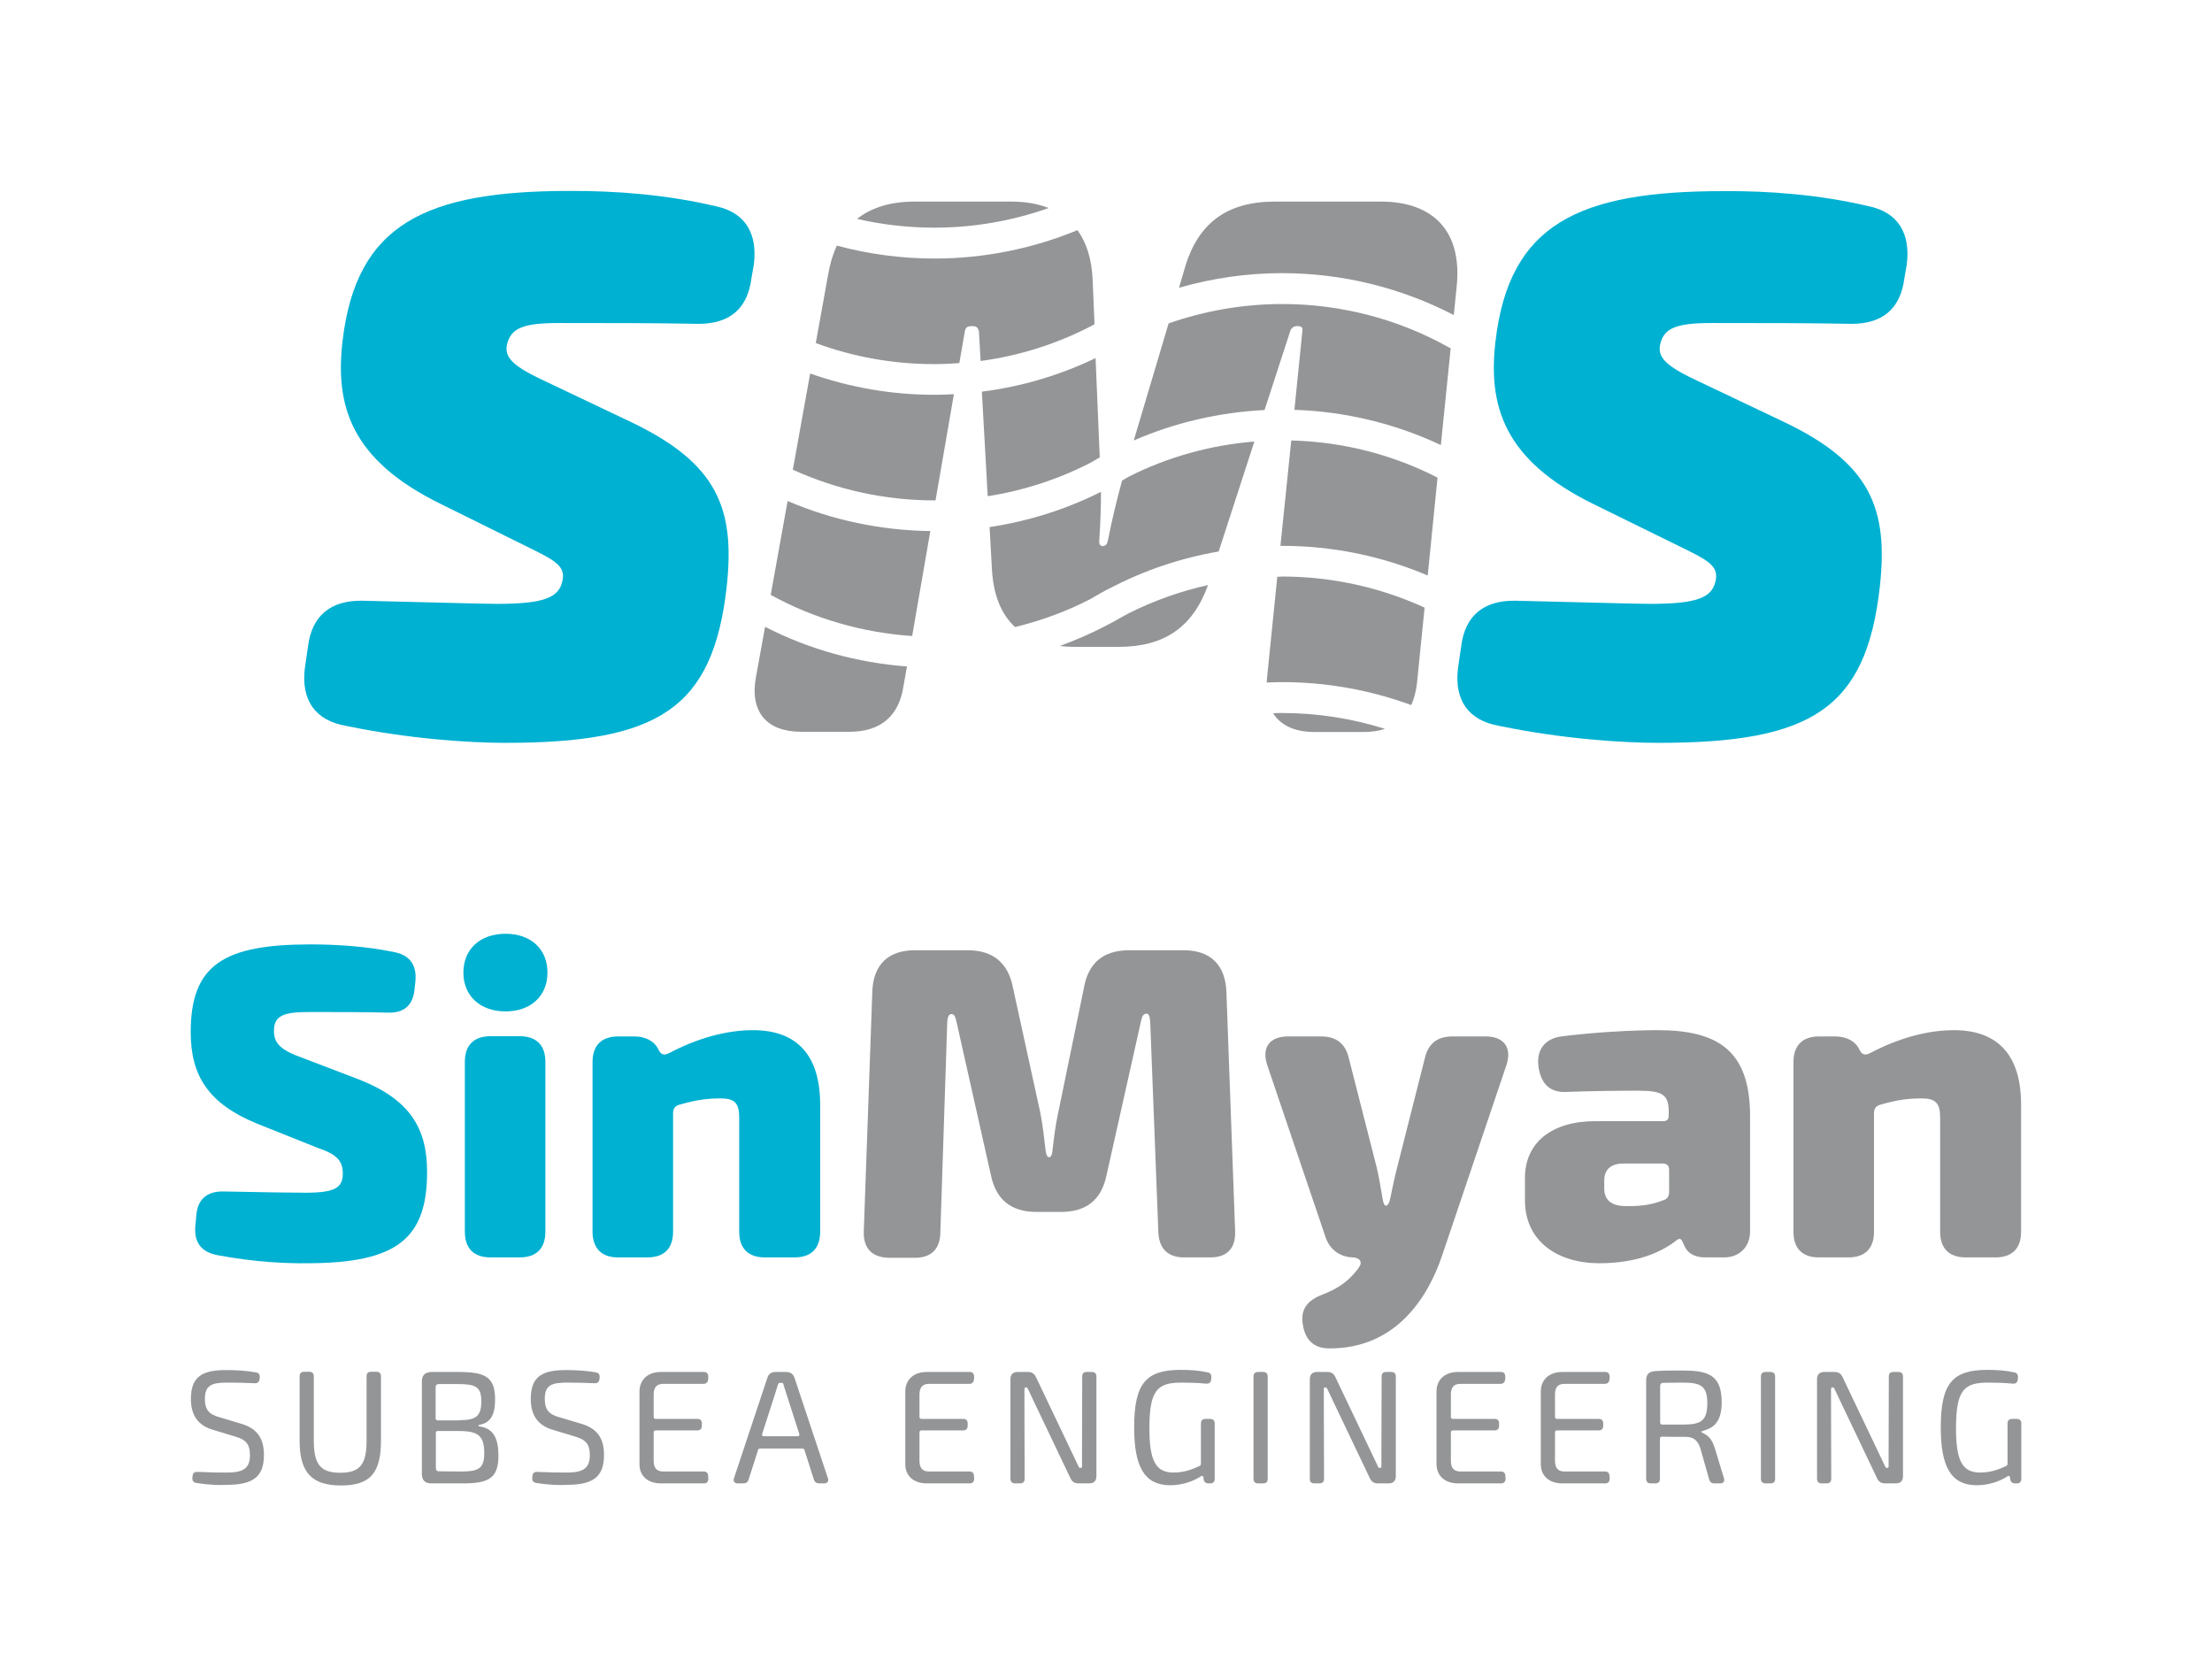 <svg xmlns="http://www.w3.org/2000/svg" xmlns:xlink="http://www.w3.org/1999/xlink" id="Layer_2_00000165193332114663105840000011952516763983221428_" x="0px" y="0px" viewBox="0 0 1060.2 803.3" style="enable-background:new 0 0 1060.2 803.3;" xml:space="preserve"><style type="text/css">	.st0{fill:none;}	.st1{fill:#00B1D2;}	.st2{fill:#939597;}</style><g id="colour">	<g>		<rect class="st0" width="1060.2" height="803.3"></rect>		<g>			<g>				<g>					<path class="st1" d="M104.1,601.5c-7.7-1.5-11.1-6.2-10.5-13.7l0.5-5.4c0.6-7.6,5.1-11.6,13.1-11.4c19.7,0.4,32.1,0.6,39.4,0.6      c14.1,0,17.7-2.5,17.7-9.2c0-6.2-3-9.2-11.8-12.2l-29.3-11.7c-23.2-9.5-31.8-22.9-31.8-43.8c0-32.4,15.9-42.1,57.4-42.1      c11.9,0,26.5,0.8,40.7,3.8c7.3,1.6,10.3,6.6,9.6,13.9l-0.4,3.6c-0.6,7.6-4.9,11.6-12.5,11.4c-11.5-0.3-25.4-0.3-37.8-0.3      s-17.1,1.6-17.1,9.1c0,6.1,3.5,9.3,14,13l27.2,10.4c24.1,9.6,32.2,23.4,32.2,44.1c0,32-14.4,43.8-57.6,43.8      C138.8,605.5,123.1,605.1,104.1,601.5L104.1,601.5z"></path>					<path class="st1" d="M222.1,466.1c0-11.2,8-18.6,20.2-18.6s20.1,7.4,20.1,18.6s-8,18.6-20.1,18.6S222.1,477.3,222.1,466.1      L222.1,466.1z M235.1,602.6c-8,0-12.3-4.3-12.3-12.3v-81.4c0-8,4.3-12.3,12.3-12.3h14c8,0,12.3,4.3,12.3,12.3v81.4      c0,8-4.3,12.3-12.3,12.3H235.1L235.1,602.6z"></path>					<path class="st1" d="M284,590.4v-81.4c0-8,4.3-12.3,12.3-12.3h7.7c5.6,0,9.4,2.4,11.2,5.5l0.5,1c1.1,2.2,2.6,2.8,5.2,1.4      c13.1-6.9,27-10.9,40-10.9c21.1,0,32.2,12,32.2,35.7v60.9c0,8-4.3,12.3-12.3,12.3h-14.2c-8,0-12.3-4.3-12.3-12.3v-54.8      c0-6.9-2.3-9.1-8.8-9.1c-5.7,0-11.2,0.5-19.4,2.9c-2.4,0.5-3.5,1.8-3.5,4.2v56.8c0,8-4.3,12.3-12.3,12.3h-14.2      C288.4,602.6,284.1,598.3,284,590.4L284,590.4z"></path>					<path class="st2" d="M414,590.3l4.1-115.2c0.5-12.8,7.6-19.7,20.4-19.7h25.3c12.1,0,19.4,6,21.7,17.9l13.1,59.9      c1.2,6,1.8,11.8,2.5,17.7c0.3,2.8,1,3.7,1.7,3.7s1.5-0.7,1.7-3.7c0.7-5.9,1.4-11.8,2.7-17.7l12.3-59.7      c2.1-12.1,9.4-18.1,21.7-18.1h26.1c12.8,0,19.9,6.9,20.5,19.7l4.2,115.2c0.2,8-3.9,12.3-11.9,12.3h-12.5      c-7.8,0-12-4.1-12.4-11.9l-3.9-100.9c-0.2-3.1-0.8-4-1.8-4c-1.2,0-2,0.7-2.6,3.5L530.4,563c-2.4,12-9.7,17.8-21.9,17.8h-11.8      c-12.1,0-19.4-5.9-21.8-17.8l-16.5-73.5c-0.6-2.8-1.3-3.5-2.4-3.5s-1.8,0.9-2,4l-3.3,100.9c-0.2,7.8-4.5,11.9-12.2,11.9H426      C418,602.6,413.8,598.3,414,590.3L414,590.3z"></path>					<path class="st2" d="M636.7,646.2c-7.3-0.1-11.3-4.5-12.3-11.7c-1.1-7.3,2.4-11.4,9.5-14.1c6.3-2.4,11-5.5,14.6-9.5      c1-1.2,2-2.2,2.8-3.5c1.9-2.5,0.6-4.7-3.1-4.8c-6.3-0.3-11.1-4-13-10.1l-27.8-82c-2.8-8.4,1-13.8,10-13.8h15.8      c7.3,0,11.7,3.5,13.3,10.5l13.4,52.5c1.1,4.8,1.9,9.6,2.7,14.4c0.4,2.5,0.9,3.7,1.7,3.7s1.6-1.2,2-3.3      c1.1-5.2,2.2-10.7,3.3-14.8l13.3-52.5c1.6-7,5.9-10.5,13.3-10.5h15.8c8.9,0,12.8,5.4,10,13.8l-30.8,91.2      C684.5,621.6,669.1,646.6,636.7,646.2L636.7,646.2L636.7,646.2z"></path>					<path class="st2" d="M766.5,605.4c-19.7,0-35.6-10.3-35.6-30.2v-10.7c0-16.9,12.8-27.2,33.8-27.2h32.5c2,0,2.6-1,2.6-2.7V532      c-0.2-7.4-3.2-9.3-14.5-9.3c-8.8,0-20.8,0.1-34.8,0.6c-7.1,0.3-11.9-3.4-13.1-12.1c-1.1-7.9,2.9-13.4,10.9-14.5      c15.6-2,33.9-3,46.2-3c28.7,0,44.3,9.6,44.3,41.2v55.3c0,7.3-5.1,12.4-12.4,12.4h-9c-4.8,0-8.6-1.7-10.2-5.9l-0.7-1.4      c-0.6-1.7-1.6-2-2.8-1C796,600.4,784.1,605.4,766.5,605.4L766.5,605.4L766.5,605.4z M797.2,575.2c1.9-0.5,2.8-1.9,2.8-4v-10.4      c0-2.2-1-3.2-3.2-3.2h-18.9c-6.4,0.1-9,3.4-9,8.2v3.7c0,5.5,3.3,8.5,10.4,8.5C784.8,578.1,790.6,577.8,797.2,575.2L797.2,575.2      z"></path>					<path class="st2" d="M859.6,590.4v-81.4c0-8,4.3-12.3,12.3-12.3h7.7c5.6,0,9.4,2.4,11.2,5.5l0.5,1c1.1,2.2,2.6,2.8,5.2,1.4      c13.1-6.9,27-10.9,40-10.9c21.1,0,32.2,12,32.2,35.7v60.9c0,8-4.3,12.3-12.3,12.3h-14.2c-8,0-12.3-4.3-12.3-12.3v-54.8      c0-6.9-2.3-9.1-8.8-9.1c-5.7,0-11.2,0.5-19.4,2.9c-2.4,0.5-3.5,1.8-3.5,4.2v56.8c0,8-4.3,12.3-12.3,12.3h-14.2      C863.9,602.6,859.6,598.3,859.6,590.4L859.6,590.4z"></path>				</g>				<g>					<path class="st2" d="M94.2,710.7c-1.4-0.2-2.1-1-2-2.4l0.1-0.9c0.1-1.4,0.9-2.1,2.4-2c7.5,0.3,10.3,0.3,14.3,0.3      c8.2,0,10.8-2.5,10.8-8.4c0-5.4-2.2-7.4-6.9-8.8l-10.6-3.2c-7.8-2.2-10.8-7.5-10.8-14.9c0-10.7,5.4-13.9,17.3-13.8      c4.4,0,9.3,0.3,13.9,1.1c1.3,0.2,1.9,1.1,1.8,2.4l-0.1,0.8c-0.1,1.3-0.9,2.1-2.3,2c-3.9-0.2-8.9-0.3-13.1-0.3      c-7.7,0-10.8,1.3-10.8,7.9c0,5.1,2.1,7.4,7,8.7l10.3,3.1c8.3,2.4,11,7.6,11,15c0,10.6-5.4,14.3-17.9,14.3      C105.6,711.8,100.4,711.7,94.2,710.7L94.2,710.7z"></path>					<path class="st2" d="M143.6,690.4v-30.8c0-1.5,0.8-2.2,2.2-2.2h2.4c1.4,0,2.2,0.7,2.2,2.2v30.8c0,11.5,3.3,15.4,12.7,15.4      s12.6-3.9,12.6-15.4v-30.8c0-1.5,0.7-2.2,2.2-2.2h2.5c1.4,0,2.2,0.7,2.2,2.2v30.8c0,15.5-5.2,21.5-19.1,21.5      S143.6,705.9,143.6,690.4z"></path>					<path class="st2" d="M206.6,710.9c-2.9,0-4.4-1.6-4.4-4.5V662c0-2.9,1.5-4.3,4.4-4.5h12.9c13.1,0,17.8,2.3,17.8,13.3      c0,7.3-2.3,11.2-7.5,12c-0.6,0.1-0.6,0.7,0,0.8c6.8,0.9,9.1,5.9,9.1,14c0,10.9-4.8,13.3-17,13.3L206.6,710.9L206.6,710.9z       M220.3,680.6c7.7,0,10.4-1.8,10.4-9s-2.9-8.3-11.5-8.3h-8.8c-1.1,0-1.6,0.5-1.6,1.6v14.8c0,0.6,0.3,1,0.9,1H220.3L220.3,680.6      z M232.1,696.4c0-8.3-2.9-10.5-11.7-10.6h-10.6c-0.6,0-0.9,0.3-0.9,1v16.7c0,1.1,0.5,1.6,1.5,1.6l10.5,0.1      C229.3,705.2,232.1,703.9,232.1,696.4L232.1,696.4z"></path>					<path class="st2" d="M257.1,710.7c-1.4-0.2-2.1-1-2-2.4l0.1-0.9c0.1-1.4,0.9-2.1,2.4-2c7.5,0.3,10.3,0.3,14.3,0.3      c8.2,0,10.8-2.5,10.8-8.4c0-5.4-2.2-7.4-6.9-8.8l-10.6-3.2c-7.8-2.2-10.8-7.5-10.8-14.9c0-10.7,5.4-13.9,17.3-13.8      c4.4,0,9.3,0.3,13.9,1.1c1.3,0.2,1.9,1.1,1.8,2.4l-0.1,0.8c-0.1,1.3-0.9,2.1-2.3,2c-3.9-0.2-8.9-0.3-13.1-0.3      c-7.7,0-10.8,1.3-10.8,7.9c0,5.1,2.1,7.4,7,8.7l10.4,3.1c8.3,2.4,11,7.6,11,15c0,10.6-5.4,14.3-17.9,14.3      C268.5,711.8,263.3,711.7,257.1,710.7L257.1,710.7z"></path>					<path class="st2" d="M306.5,701.7v-35c0.1-5.6,4.1-9.2,10.3-9.2h20.7c1.4,0,2,1,2,2.5l-0.1,1.1c-0.1,1.3-0.9,2.1-2.2,2.1h-19.3      c-3.1,0-4.6,1.6-4.6,5.2V679c0,0.6,0.3,1,1,1l19.9,0c1.5,0,2.2,0.7,2.2,2.2v1.1c0,1.4-0.7,2.2-2.2,2.2l-19.9,0      c-0.6,0-1,0.3-1,1V700c0,3.6,1.5,5.2,4.6,5.2h19.3c1.4,0,2.2,0.7,2.2,2.1l0.1,1.1c0.1,1.4-0.6,2.5-2,2.5h-20.7      C310.4,710.9,306.5,707.3,306.5,701.7L306.5,701.7z"></path>					<path class="st2" d="M353.6,710.9c-1.6,0-2.3-1-1.8-2.5l16-48.1c0.6-1.9,1.9-2.8,4-2.8h5c2.1,0,3.4,1,4,2.8l16,48.1      c0.5,1.5-0.2,2.5-1.8,2.5h-2.4c-1.3,0-2.1-0.6-2.5-1.8l-4.5-14.1c-0.1-0.6-0.5-0.8-1-0.8h-20.3c-0.5,0-0.9,0.2-1,0.8l-4.5,14.1      c-0.4,1.2-1.2,1.8-2.5,1.8H353.6L353.6,710.9z M382.3,688.3c0.7,0,1-0.4,0.8-1.1l-6.5-20.2c-0.4-1.2-0.8-2.4-1.1-3.5      c-0.1-0.6-0.4-0.8-1-0.8H374c-0.6,0-0.9,0.2-1.1,0.8c-0.4,1.2-0.7,2.3-1.1,3.5l-6.5,20.2c-0.2,0.7,0.1,1.1,0.8,1.1H382.3      L382.3,688.3z"></path>					<path class="st2" d="M433.9,701.7v-35c0.1-5.6,4.1-9.2,10.3-9.2h20.7c1.4,0,2,1,2,2.5l-0.1,1.1c-0.1,1.3-0.9,2.1-2.2,2.1h-19.3      c-3.1,0-4.6,1.6-4.6,5.2V679c0,0.6,0.3,1,1,1l19.9,0c1.5,0,2.2,0.7,2.2,2.2v1.1c0,1.4-0.7,2.2-2.2,2.2l-19.9,0      c-0.6,0-1,0.3-1,1V700c0,3.6,1.5,5.2,4.6,5.2h19.3c1.4,0,2.2,0.7,2.2,2.1l0.1,1.1c0.1,1.4-0.6,2.5-2,2.5h-20.7      C437.9,710.9,433.9,707.3,433.9,701.7L433.9,701.7z"></path>					<path class="st2" d="M484.3,708.7V661c0-2.3,1.2-3.5,3.5-3.5h4.8c2,0,3.2,0.8,4,2.6l17.4,36.5c1,2.1,2,4.2,3,6.3      c0.2,0.4,0.4,0.6,0.9,0.6c0.5,0,0.7-0.3,0.7-0.8v-6.2l0.1-36.8c0-1.5,0.7-2.2,2.2-2.2h2.4c1.4,0,2.2,0.7,2.2,2.2v47.7      c0,2.3-1.2,3.5-3.5,3.5h-5c-2,0-3.2-0.8-4-2.6l-17.6-36.9c-0.9-2-1.9-4-2.8-5.9c-0.2-0.4-0.4-0.6-0.9-0.6      c-0.5,0-0.7,0.3-0.7,0.8v6.1l0.1,36.9c0,1.4-0.7,2.2-2.2,2.2h-2.4C485.1,710.9,484.3,710.1,484.3,708.7L484.3,708.7z"></path>					<path class="st2" d="M543.6,684c0-21.2,5.8-27.5,22.3-27.5c4.7,0,8.8,0.3,12.9,1.2c1.3,0.2,1.9,1.1,1.8,2.5l-0.1,1      c-0.2,1.4-1,2-2.4,1.9c-4.3-0.4-8.2-0.5-11.7-0.5c-11.5,0-15.5,3.3-15.5,21.9c0,15.5,3,21.2,11.5,21.2c5.2,0,9-1.5,12.5-3.1      c0.4-0.2,0.7-0.6,0.7-1.1v-19.3c0-1.4,0.7-2.2,2.2-2.2h2.2c1.5,0,2.2,0.8,2.2,2.2v26.5c0,1.4-0.7,2.2-2.1,2.2h-0.9      c-1.3,0-2.1-0.7-2.3-1.9l-0.1-1c-0.1-0.7-0.7-0.9-1.2-0.5c-3.4,2.2-8.5,4.3-15,4.3C548.5,711.6,543.6,703,543.6,684L543.6,684z      "></path>					<path class="st2" d="M600.8,708.7v-49c0-1.4,0.7-2.2,2.2-2.2h2.4c1.4,0,2.2,0.7,2.2,2.2v49c0,1.5-0.7,2.2-2.2,2.2H603      C601.6,710.9,600.8,710.1,600.8,708.7L600.8,708.7z"></path>					<path class="st2" d="M627.8,708.7V661c0-2.3,1.2-3.5,3.5-3.5h4.8c2,0,3.2,0.8,4,2.6l17.4,36.5c1,2.1,2,4.2,3,6.3      c0.2,0.4,0.4,0.6,0.9,0.6c0.5,0,0.7-0.3,0.7-0.8v-6.2l0.1-36.8c0-1.5,0.7-2.2,2.2-2.2h2.4c1.4,0,2.2,0.7,2.2,2.2v47.7      c0,2.3-1.2,3.5-3.5,3.5h-5c-2,0-3.2-0.8-4-2.6l-17.6-36.9c-0.9-2-1.9-4-2.8-5.9c-0.2-0.4-0.4-0.6-0.9-0.6      c-0.5,0-0.7,0.3-0.7,0.8v6.1l0.1,36.9c0,1.4-0.7,2.2-2.2,2.2h-2.4C628.5,710.9,627.7,710.1,627.8,708.7L627.8,708.7z"></path>					<path class="st2" d="M688.5,701.7v-35c0.1-5.6,4.1-9.2,10.3-9.2h20.7c1.4,0,2,1,2,2.5l-0.1,1.1c-0.1,1.3-0.9,2.1-2.2,2.1H700      c-3.2,0-4.6,1.6-4.6,5.2V679c0,0.6,0.3,1,1,1l19.9,0c1.5,0,2.2,0.7,2.2,2.2v1.1c0,1.4-0.7,2.2-2.2,2.2l-19.9,0      c-0.6,0-1,0.3-1,1V700c0,3.6,1.5,5.2,4.6,5.2h19.3c1.4,0,2.2,0.7,2.2,2.1l0.1,1.1c0.1,1.4-0.6,2.5-2,2.5h-20.7      C692.5,710.9,688.6,707.3,688.5,701.7L688.5,701.7z"></path>					<path class="st2" d="M738.5,701.7v-35c0.1-5.6,4.1-9.2,10.3-9.2h20.7c1.4,0,2,1,2,2.5l-0.1,1.1c-0.1,1.3-0.9,2.1-2.2,2.1h-19.3      c-3.2,0-4.6,1.6-4.6,5.2V679c0,0.6,0.3,1,1,1l19.9,0c1.5,0,2.2,0.7,2.2,2.2v1.1c0,1.4-0.7,2.2-2.2,2.2l-19.9,0      c-0.6,0-1,0.3-1,1V700c0,3.6,1.5,5.2,4.6,5.2h19.3c1.4,0,2.2,0.7,2.2,2.1l0.1,1.1c0.1,1.4-0.6,2.5-2,2.5h-20.7      C742.5,710.9,738.5,707.3,738.5,701.7L738.5,701.7z"></path>					<path class="st2" d="M789,708.7v-47.4c0-2.5,1.3-4,4.1-4.2c4.1-0.3,8.6-0.3,12.9-0.3c12.2,0,19.2,1.7,19.2,15.2      c0,11.1-5.4,12.6-9.2,13.8c-0.6,0.2-0.8,0.4-0.1,0.8c2.5,1.2,4.5,2.6,6,7.4l4.4,14.5c0.4,1.5-0.3,2.4-1.9,2.4h-2.7      c-1.3,0-2.1-0.6-2.5-1.9l-4.2-14.8c-1.3-4.1-3.5-5.6-7-5.6c-4.3,0-8.2,0-11.4-0.1c-0.6,0-1,0.3-1,1v19.2c0,1.4-0.7,2.2-2.2,2.2      h-2.4C789.8,710.9,789,710.1,789,708.7L789,708.7z M807.8,682.7c7.8-0.1,10.5-2.3,10.5-10.2s-2.7-9.9-11.4-9.9      c-3.6,0-6.8,0.1-9.4,0.1c-1.3,0-1.8,0.5-1.8,1.6v17.4c0,0.6,0.3,1,1,1L807.8,682.7L807.8,682.7z"></path>					<path class="st2" d="M844,708.7v-49c0-1.4,0.7-2.2,2.2-2.2h2.4c1.4,0,2.2,0.7,2.2,2.2v49c0,1.5-0.7,2.2-2.2,2.2h-2.4      C844.8,710.9,844,710.1,844,708.7L844,708.7z"></path>					<path class="st2" d="M870.9,708.7V661c0-2.3,1.2-3.5,3.5-3.5h4.8c2,0,3.2,0.8,4,2.6l17.4,36.5c1,2.1,2,4.2,3,6.3      c0.2,0.4,0.4,0.6,0.9,0.6c0.5,0,0.7-0.3,0.7-0.8v-6.2l0.1-36.8c0-1.5,0.7-2.2,2.2-2.2h2.4c1.4,0,2.2,0.7,2.2,2.2v47.7      c0,2.3-1.2,3.5-3.5,3.5h-5c-2,0-3.2-0.8-4-2.6l-17.6-36.9c-0.9-2-1.9-4-2.8-5.9c-0.2-0.4-0.4-0.6-0.9-0.6      c-0.5,0-0.7,0.3-0.7,0.8v6.1l0.1,36.9c0,1.4-0.7,2.2-2.2,2.2h-2.4C871.7,710.9,870.9,710.1,870.9,708.7L870.9,708.7z"></path>					<path class="st2" d="M930.2,684c0-21.2,5.8-27.5,22.3-27.5c4.7,0,8.8,0.3,12.9,1.2c1.3,0.2,1.9,1.1,1.8,2.5l-0.1,1      c-0.2,1.4-1,2-2.4,1.9c-4.3-0.4-8.2-0.5-11.7-0.5c-11.5,0-15.5,3.3-15.5,21.9c0,15.5,3,21.2,11.5,21.2c5.2,0,9-1.5,12.5-3.1      c0.4-0.2,0.7-0.6,0.7-1.1v-19.3c0-1.4,0.7-2.2,2.2-2.2h2.2c1.5,0,2.2,0.8,2.2,2.2v26.5c0,1.4-0.7,2.2-2.1,2.2h-0.9      c-1.3,0-2.1-0.7-2.3-1.9l-0.1-1c-0.1-0.7-0.7-0.9-1.2-0.5c-3.4,2.2-8.5,4.3-15,4.3C935.1,711.6,930.2,703,930.2,684L930.2,684z      "></path>				</g>			</g>			<g>				<path class="st1" d="M342.9,98.8c14.4,2.9,20.3,13.3,18.4,28l-1.1,6.3c-1.8,14.7-10.3,22.1-25.4,22.1     c-20.3-0.4-44.2-0.4-66.7-0.4c-16.9,0-23.2,2.2-25.1,10.3c-1.1,5.5,1.5,9.6,16.2,16.6l42.7,20.3c42,19.9,50.5,41.6,46.4,79.2     c-6.6,58.6-32.8,74.8-106.1,74.8c-16.9,0-45.7-1.8-76.2-8.1c-15.1-2.6-21.7-12.5-19.9-27.6l1.5-10.3     c1.8-15.1,11.1-22.5,26.5-22.1c31.7,0.7,56.4,1.5,64.1,1.5c22.5,0,29.5-3,31.3-10.7c1.5-6.3-1.8-9.2-12.2-14.4L211,241.4     c-42.7-21-50.5-46.8-46.8-78.1c6.6-56,39.8-71.8,109-71.8C295,91.4,319.7,93.3,342.9,98.8L342.9,98.8z"></path>				<g>					<path class="st0" d="M620.4,196.4l3.8-37.5c0.4-1.8-0.4-2.6-2.2-2.6h-0.4c-1.5,0-2.2,0.7-3,1.8l-12.5,38.4      c2.8-0.1,5.6-0.2,8.4-0.2C616.5,196.3,618.4,196.3,620.4,196.4L620.4,196.4z"></path>					<path class="st2" d="M502.6,99.7c-5.2-2.1-11.3-3.1-18.4-3.1h-45.7c-11.5,0-20.8,2.8-27.7,8.3c12.1,2.8,24.5,4.2,37,4.2      C466.6,109.1,485.1,105.9,502.6,99.7L502.6,99.7z"></path>					<path class="st2" d="M459.8,174l2.7-15.5c0.4-1.5,1.1-2.2,3-2.2h0.7c1.8,0,2.6,0.7,3,2.6l0.8,14.1c18.6-2.5,36.6-8.2,53.1-16.8      l1.4-0.8l0.1,0l-0.9-21.2c-0.4-9.9-2.9-17.9-7.3-23.9c-21.5,8.9-44.9,13.6-68.5,13.6c-15.9,0-31.6-2.1-46.8-6.2      c-1.9,4.1-3.3,8.7-4.2,14l-5.9,32.7c18,6.7,37.3,10.1,56.8,10.1C451.8,174.5,455.8,174.3,459.8,174L459.8,174z"></path>					<path class="st2" d="M696.8,151l1.4-13.9c2.6-25.8-10.7-40.5-36.5-40.5h-50.5c-23.2,0-37.2,10.3-43.5,32.4l-2.6,8.9      c16-4.6,32.7-7,49.4-7C643.3,130.9,671.6,137.9,696.8,151L696.8,151z"></path>					<path class="st2" d="M448.4,239.8l8.8-50.9c-3.1,0.2-6.2,0.3-9.4,0.3c-20.4,0-40.5-3.5-59.5-10.2l-8.3,46.1      c21.1,9.6,44.2,14.7,67.7,14.7C448,239.8,448.2,239.8,448.4,239.8L448.4,239.8z"></path>					<path class="st2" d="M362.3,324.6c-3,16.6,5.2,26.1,21.7,26.1h23.2c14.7,0,23.6-7.4,25.8-21.7l1.7-9.6c-23.8-1.8-47-8.2-68-19      L362.3,324.6L362.3,324.6z"></path>					<path class="st2" d="M540.9,228.5l-3.1,1.8c-2.5,9.2-4.7,18.1-6.8,28.8c-0.4,1.8-1.1,2.6-2.6,2.6c-1.1,0-1.8-1.1-1.5-3      c0.5-7.9,0.8-15.5,0.8-23c-16.7,8.4-34.8,14.1-53.4,16.9l1.1,19.7c0.6,12.5,4.3,21.9,11.1,28.2c12.7-3.1,25-7.6,36.5-13.6      l1.5-0.9c0.9-0.5,1.7-1,2.6-1.5c0.2-0.1,0.5-0.3,0.7-0.4c1.3-0.7,2.7-1.5,4.1-2.2l0,0c0,0,0,0,0,0l0,0c0,0,0,0,0.1,0      c16.2-8.5,33.9-14.5,52.1-17.6l17.1-52.7C580.2,213.3,559.6,219,540.9,228.5L540.9,228.5z"></path>					<path class="st2" d="M523,221.6l1.5-0.9c0.9-0.5,1.7-1,2.6-1.5l0,0l-2-47.6c-17,8.2-35.5,13.7-54.5,16.1l2.8,50.1      C490.7,235.1,507.5,229.6,523,221.6L523,221.6z"></path>					<path class="st2" d="M610.2,341.8c3.6,5.8,10.3,9,19.8,9h23.6c3.8,0,7.2-0.5,10.2-1.5c-15.8-5-32.5-7.6-49.3-7.6      C613.1,341.7,611.7,341.7,610.2,341.8L610.2,341.8z"></path>					<path class="st2" d="M612.2,276.4l-5,49.3c0,0.5,0,1-0.1,1.4c2.5-0.1,5-0.2,7.5-0.2c21.2,0,42.2,3.8,61.8,11      c1.3-2.9,2.2-6.2,2.7-10l3.7-36.7c-21.2-9.7-44.5-14.9-68.2-14.9C613.8,276.4,613,276.4,612.2,276.4L612.2,276.4z"></path>					<path class="st2" d="M534.8,297.3c0,0-0.1,0-0.1,0.1l0,0c-0.2,0.1-0.4,0.2-0.7,0.4c-1.2,0.6-2.4,1.3-3.6,1.9      c-7.2,3.8-14.8,7.1-22.5,9.9c2.2,0.2,4.5,0.4,6.9,0.4h21.4c21.7,0,35.5-9.3,42.8-29.6c-13.2,2.9-26,7.5-38,13.5L534.8,297.3      L534.8,297.3z"></path>					<path class="st2" d="M694.8,166.7c-24.2-13.7-52-21-80.2-21c-18.6,0-37.1,3.2-54.5,9.3l-16.7,56.1c19.7-8.6,41-13.5,62.7-14.6      l12.5-38.4c0.7-1.1,1.5-1.8,3-1.8h0.4c1.8,0,2.6,0.7,2.2,2.6l-3.8,37.5c24.4,0.8,48.4,6.6,70.2,16.9l4.7-46.4      C695.1,166.8,695,166.7,694.8,166.7L694.8,166.7z"></path>					<path class="st2" d="M613.7,261.6c0.3,0,0.6,0,0.9,0c24.1,0,47.8,4.9,69.7,14.2l4.7-46.9c-21.6-11.1-45.6-17.2-70.1-17.8      L613.7,261.6L613.7,261.6z"></path>					<path class="st2" d="M445.9,254.5c-23.7-0.3-47-5.2-68.4-14.4l-8.1,45c20.7,11.4,44,18.1,67.8,19.7L445.9,254.5L445.9,254.5z"></path>					<path class="st0" d="M516.3,110.2c-3.4-4.7-8-8.2-13.7-10.5c-17.5,6.2-36,9.4-54.7,9.4c-12.5,0-24.9-1.4-37-4.2      c-4.1,3.3-7.3,7.5-9.7,12.7c15.1,4.1,30.9,6.2,46.8,6.2C471.5,123.9,494.9,119.2,516.3,110.2L516.3,110.2z"></path>					<path class="st0" d="M457.2,188.9l2.6-14.9c-4,0.3-8,0.4-11.9,0.4c-19.5,0-38.8-3.5-56.8-10.1l-2.6,14.7      c19,6.7,39.1,10.2,59.5,10.2C451,189.2,454.1,189.1,457.2,188.9L457.2,188.9z"></path>					<path class="st0" d="M614.6,145.7c28.2,0,56,7.3,80.2,21c0.1,0.1,0.3,0.1,0.4,0.2l1.6-15.9c-25.2-13.1-53.5-20.1-82.2-20.1      c-16.8,0-33.5,2.4-49.4,7l-5.1,17.1C577.5,148.9,596,145.7,614.6,145.7L614.6,145.7z"></path>					<path class="st0" d="M523,156.2c-16.5,8.6-34.5,14.2-53.1,16.8l0.8,14.8c19-2.4,37.4-7.9,54.5-16.1l-0.7-16.3l-0.1,0L523,156.2      L523,156.2z"></path>					<path class="st0" d="M618.9,211.1c24.5,0.6,48.6,6.8,70.1,17.8l1.6-15.6c-21.8-10.3-45.8-16.1-70.2-16.9L618.9,211.1      L618.9,211.1z"></path>					<path class="st0" d="M448.4,239.8c-0.2,0-0.4,0-0.6,0c-23.5,0-46.6-5.1-67.7-14.7l-2.7,14.9c21.5,9.2,44.8,14.2,68.4,14.4      L448.4,239.8L448.4,239.8z"></path>					<path class="st0" d="M524.5,220.7l-1.5,0.9c-15.4,8-32.2,13.5-49.5,16.2l0.8,14.8c18.6-2.8,36.7-8.5,53.4-16.9      c0-4-0.1-8-0.4-12l-0.2-4.5l0,0C526.2,219.7,525.3,220.2,524.5,220.7L524.5,220.7z"></path>					<path class="st0" d="M537.8,230.3l3.1-1.8c18.7-9.5,39.2-15.2,60.3-16.9l4.9-15.1c-21.7,1-43.1,6-62.7,14.6l-4,13.4      C538.9,226.4,538.3,228.3,537.8,230.3L537.8,230.3z"></path>					<path class="st0" d="M613.7,261.6l-1.5,14.8c0.8,0,1.6,0,2.4,0c23.7,0,47,5.1,68.2,14.9l1.5-15.4      c-21.9-9.3-45.6-14.2-69.7-14.2C614.3,261.6,614,261.6,613.7,261.6L613.7,261.6z"></path>					<path class="st0" d="M584.1,264.2c-18.2,3.1-35.9,9.1-52.1,17.6c0,0,0,0-0.1,0l0,0c0,0,0,0,0,0l0,0c-1.4,0.7-2.8,1.5-4.1,2.2      c-0.2,0.1-0.5,0.3-0.7,0.4c-0.9,0.5-1.8,1-2.6,1.5l-1.5,0.9c-11.5,6-23.8,10.6-36.5,13.6c5.3,5,12.5,8,21.4,9      c7.7-2.8,15.3-6,22.5-9.9c1.2-0.6,2.4-1.3,3.6-1.9c0.2-0.1,0.4-0.2,0.7-0.4l0,0c0,0,0.1,0,0.1-0.1l6.2-3.4      c12-6.1,24.8-10.6,38-13.5c0.2-0.7,0.5-1.4,0.7-2.1L584.1,264.2L584.1,264.2z"></path>					<path class="st0" d="M369.4,285.1l-2.7,15.2c21,10.8,44.2,17.3,68,19l2.5-14.6C413.3,303.3,390.1,296.5,369.4,285.1z"></path>					<path class="st0" d="M607.2,327.1c-0.3,5.9,0.7,10.8,3.1,14.6c1.5,0,2.9-0.1,4.4-0.1c16.8,0,33.4,2.6,49.3,7.6      c5.8-1.9,10-5.7,12.5-11.3c-19.6-7.2-40.6-11-61.8-11C612.1,327,609.6,327,607.2,327.1L607.2,327.1z"></path>				</g>				<path class="st1" d="M895.5,98.8c14.4,2.9,20.3,13.3,18.4,28l-1.1,6.3c-1.8,14.7-10.3,22.1-25.4,22.1     c-20.3-0.4-44.2-0.4-66.7-0.4c-16.9,0-23.2,2.2-25,10.3c-1.1,5.5,1.5,9.6,16.2,16.6l42.7,20.3c42,19.9,50.5,41.6,46.4,79.2     c-6.6,58.6-32.8,74.8-106.1,74.8c-16.9,0-45.7-1.8-76.2-8.1c-15.1-2.6-21.7-12.5-19.9-27.6l1.5-10.3c1.8-15.1,11-22.5,26.5-22.1     c31.7,0.7,56.4,1.5,64.1,1.5c22.5,0,29.5-3,31.3-10.7c1.5-6.3-1.8-9.2-12.2-14.4l-46.4-22.8c-42.7-21-50.5-46.8-46.8-78.1     c6.6-56,39.8-71.8,109-71.8C847.6,91.4,872.3,93.3,895.5,98.8L895.5,98.8z"></path>			</g>		</g>	</g></g></svg>